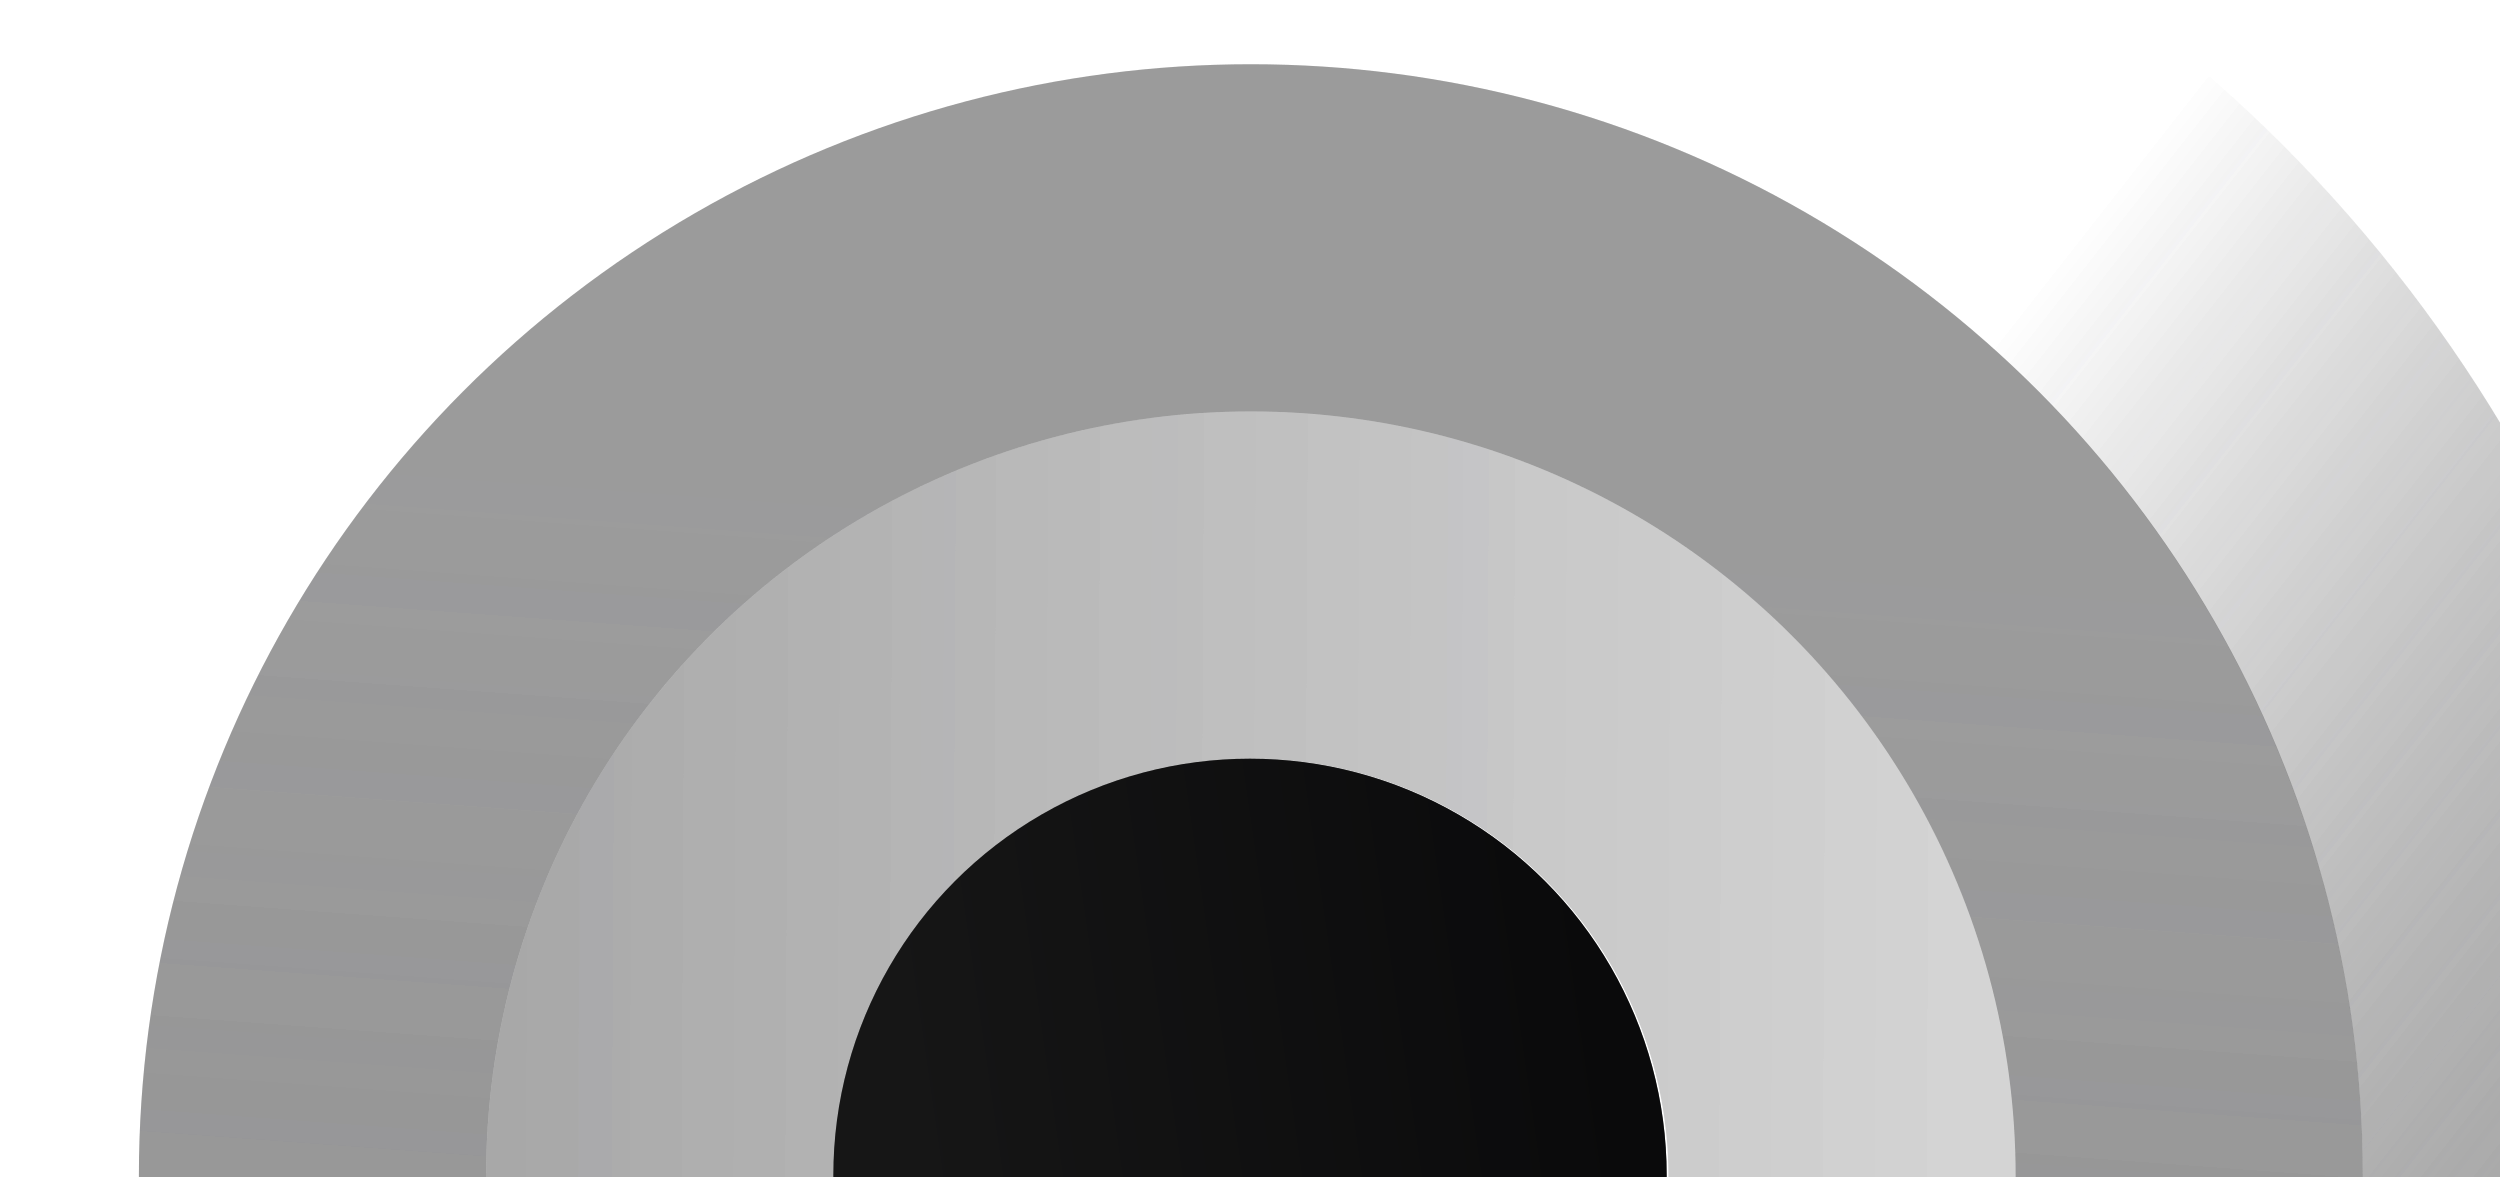 <svg width="1440" height="678" viewBox="0 0 1440 678" fill="none" xmlns="http://www.w3.org/2000/svg">
<g clip-path="url(#clip0_120_75430)">
<circle cx="720.5" cy="677.5" r="340.5" stroke="url(#paint0_linear_120_75430)" stroke-width="200"/>
<circle cx="720" cy="677" r="240" fill="url(#paint1_linear_120_75430)"/>
<circle cx="720.5" cy="677.5" r="540.5" stroke="url(#paint2_linear_120_75430)" stroke-width="200"/>
<circle cx="720" cy="678" r="741" stroke="url(#paint3_linear_120_75430)" stroke-width="200"/>
<g opacity="0.5">
<circle cx="720.5" cy="677.5" r="340.5" stroke="url(#paint4_linear_120_75430)" stroke-width="200"/>
<circle cx="720" cy="677" r="240" fill="url(#paint5_linear_120_75430)"/>
<circle cx="720.5" cy="677.5" r="540.5" stroke="url(#paint6_linear_120_75430)" stroke-width="200"/>
<circle cx="720" cy="678" r="741" stroke="url(#paint7_linear_120_75430)" stroke-width="200"/>
</g>
</g>
<defs>
<linearGradient id="paint0_linear_120_75430" x1="93.5" y1="709.5" x2="1617.5" y2="717" gradientUnits="userSpaceOnUse">
<stop stop-color="#0A0A0B" stop-opacity="0.3"/>
<stop offset="1" stop-color="#5F5F5F" stop-opacity="0.1"/>
</linearGradient>
<linearGradient id="paint1_linear_120_75430" x1="555" y1="877" x2="960" y2="818.5" gradientUnits="userSpaceOnUse">
<stop stop-color="#161616"/>
<stop offset="1" stop-color="#0A0A0B"/>
</linearGradient>
<linearGradient id="paint2_linear_120_75430" x1="-163.5" y1="1936" x2="-38.5" y2="241.5" gradientUnits="userSpaceOnUse">
<stop stop-color="#606060" stop-opacity="0.5"/>
<stop offset="1" stop-color="#0A0A0B" stop-opacity="0.3"/>
</linearGradient>
<linearGradient id="paint3_linear_120_75430" x1="1412" y1="1389" x2="187.5" y2="428.5" gradientUnits="userSpaceOnUse">
<stop offset="0.119" stop-color="#606060" stop-opacity="0.5"/>
<stop offset="0.606" stop-color="#0A0A0B" stop-opacity="0"/>
</linearGradient>
<linearGradient id="paint4_linear_120_75430" x1="93.5" y1="709.5" x2="1617.5" y2="717" gradientUnits="userSpaceOnUse">
<stop stop-color="#0A0A0B" stop-opacity="0.3"/>
<stop offset="1" stop-color="#5F5F5F" stop-opacity="0.1"/>
</linearGradient>
<linearGradient id="paint5_linear_120_75430" x1="555" y1="877" x2="960" y2="818.5" gradientUnits="userSpaceOnUse">
<stop stop-color="#161616"/>
<stop offset="1" stop-color="#0A0A0B"/>
</linearGradient>
<linearGradient id="paint6_linear_120_75430" x1="-163.5" y1="1936" x2="-38.5" y2="241.5" gradientUnits="userSpaceOnUse">
<stop stop-color="#606060" stop-opacity="0.5"/>
<stop offset="1" stop-color="#0A0A0B" stop-opacity="0.3"/>
</linearGradient>
<linearGradient id="paint7_linear_120_75430" x1="1412" y1="1389" x2="187.5" y2="428.5" gradientUnits="userSpaceOnUse">
<stop offset="0.119" stop-color="#606060" stop-opacity="0.5"/>
<stop offset="0.606" stop-color="#0A0A0B" stop-opacity="0"/>
</linearGradient>
<clipPath id="clip0_120_75430">
<rect width="1440" height="678" fill="white"/>
</clipPath>
</defs>
</svg>

